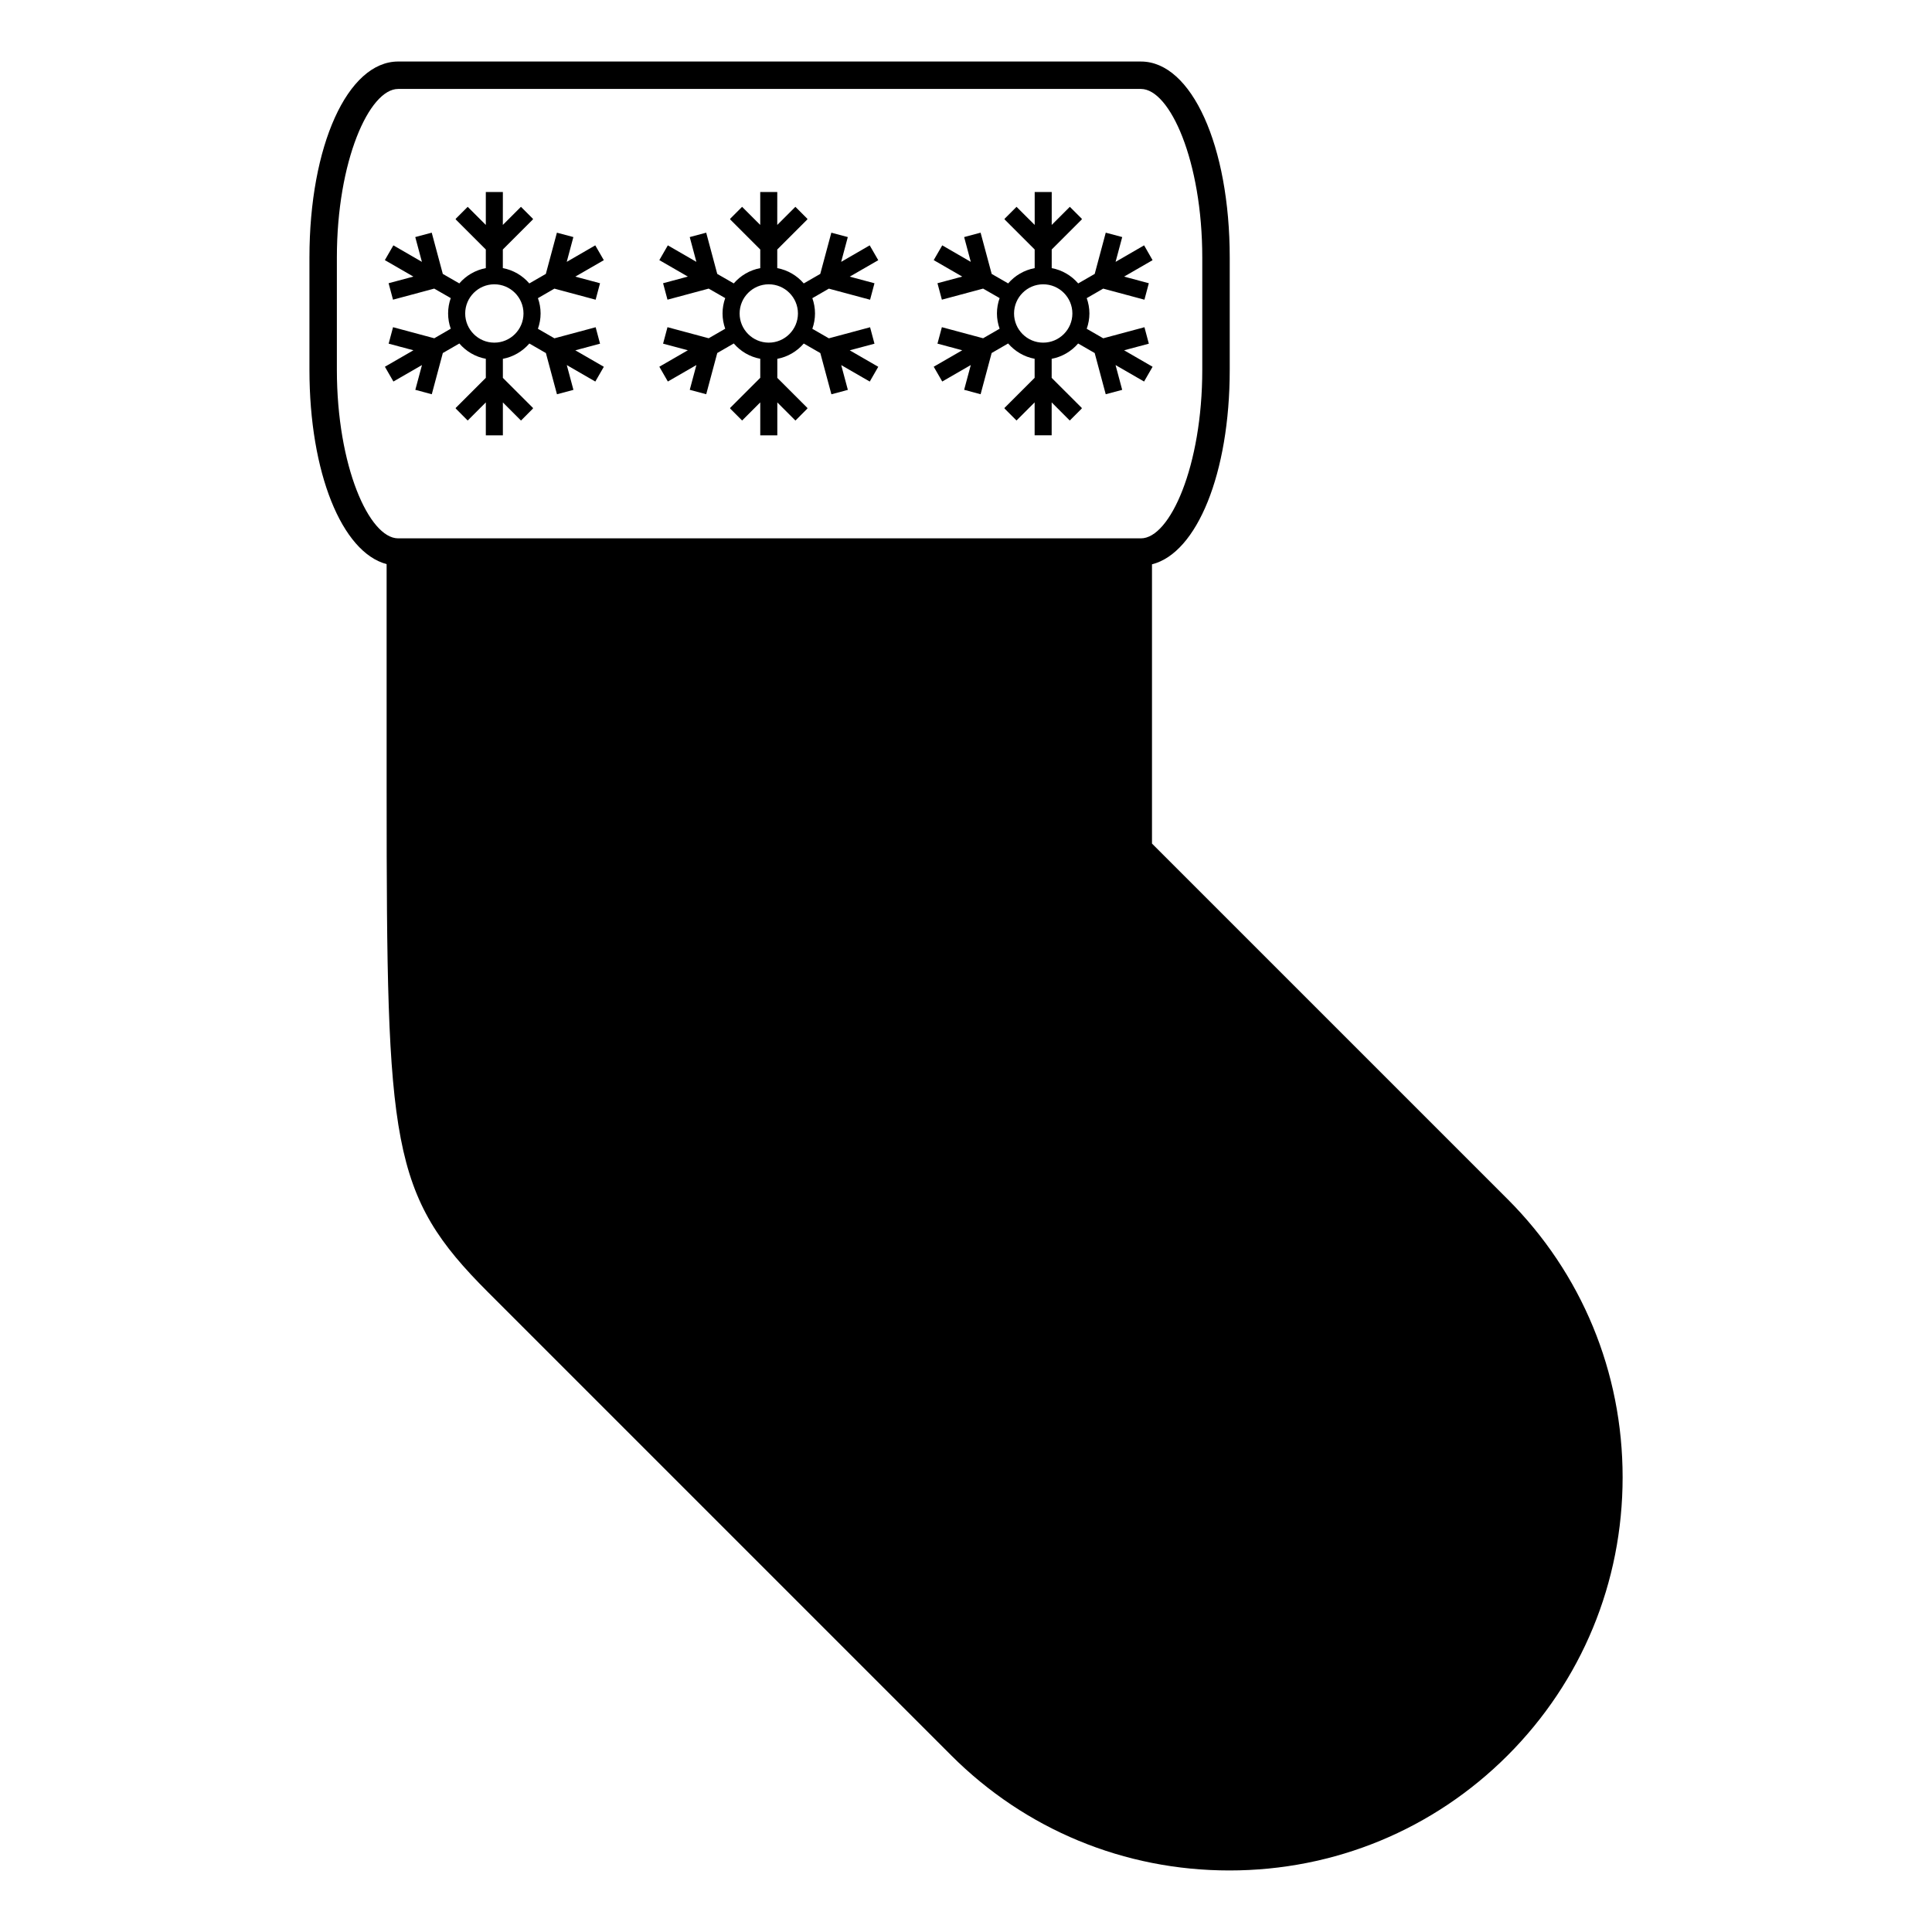 <?xml version="1.0" encoding="UTF-8"?>
<!-- The Best Svg Icon site in the world: iconSvg.co, Visit us! https://iconsvg.co -->
<svg fill="#000000" width="800px" height="800px" version="1.1" viewBox="144 144 512 512" xmlns="http://www.w3.org/2000/svg">
 <g>
  <path d="m543.52 461.78-94.23-94.223v-74.008c11.926-2.992 20.602-24.133 20.602-51.551v-29.738c0-29.613-10.113-51.953-23.523-51.953l-196.84-0.004c-13.41 0-23.523 22.332-23.523 51.953v29.738c0 27.301 8.605 48.375 20.453 51.504l0.004 60.754c0 93.391 0.996 106.32 26.875 132.2l122.76 122.76c19.652 19.652 45.836 30.48 73.711 30.48s54.055-10.82 73.719-30.48c19.652-19.66 30.484-45.84 30.484-73.719 0-27.875-10.828-54.051-30.484-73.707zm-294-175.11c-7.668 0-16.246-19.109-16.246-44.68v-29.738c0-25.566 8.578-44.68 16.246-44.68h196.84c7.672 0 16.254 19.105 16.254 44.68v29.738c0 25.566-8.574 44.68-16.254 44.68z"/>
  <path d="m301.75 209.02-7.559 4.375 1.758-6.57-4.363-1.164-2.934 10.926-4.375 2.523c-1.785-2.074-4.238-3.543-7.019-4.055v-4.938l7.996-7.996-0.059-0.059 0.059-0.059-3.195-3.195-4.801 4.801 0.008-8.621v-0.102h-4.519v8.723l-4.805-4.801-3.195 3.195 0.059 0.059-0.059 0.059 8 7.996v4.938h-0.004c-2.781 0.52-5.238 1.98-7.019 4.051l-4.375-2.519-2.934-10.926-4.363 1.164 1.758 6.57-7.562-4.375-2.258 3.914 7.559 4.363-6.566 1.762 1.168 4.359 10.926-2.934 4.375 2.516v0.004c-0.449 1.273-0.699 2.637-0.699 4.055 0 1.422 0.25 2.785 0.699 4.051v0.004l-4.363 2.531-10.926-2.934-1.168 4.363 6.57 1.754-7.562 4.363 2.258 3.918 7.566-4.367-1.762 6.566 4.363 1.168 2.926-10.922 4.375-2.527c1.777 2.066 4.231 3.547 7.019 4.055h0.016l-0.016 0.004v5.043l-8 7.996 0.055 0.055-0.055 0.059 3.195 3.199 4.805-4.805v8.73h4.519v-8.719l4.801 4.805 3.195-3.203-0.055-0.051 0.055-0.066-7.996-7.992v-5.047h0.004c2.785-0.523 5.234-2 7.019-4.066v0.016l4.375 2.519 2.934 10.922 4.363-1.164-1.758-6.566 7.559 4.363 2.258-3.914-7.559-4.367 6.555-1.754-1.164-4.359-10.926 2.934-4.375-2.523 0.004-0.004c0.449-1.285 0.707-2.648 0.707-4.062 0-1.426-0.258-2.793-0.707-4.051l4.367-2.523 10.926 2.934 1.164-4.363-6.555-1.754 7.559-4.359zm-26.746 25.785c-4.258 0-7.723-3.465-7.723-7.727 0-4.266 3.465-7.734 7.723-7.734s7.727 3.465 7.727 7.734c0 4.258-3.473 7.727-7.727 7.727z"/>
  <path d="m374.48 209.02-7.562 4.375 1.758-6.57-4.363-1.164-2.934 10.926-4.379 2.523c-1.777-2.074-4.238-3.543-7.019-4.055v-4.938l8-7.996-0.059-0.059 0.059-0.059-3.195-3.195-4.805 4.801 0.004-8.621v-0.102h-4.516v8.723l-4.805-4.801-3.188 3.195 0.059 0.059-0.059 0.059 8 7.996v4.938c-2.785 0.52-5.238 1.98-7.023 4.051l-4.375-2.519-2.926-10.926-4.363 1.164 1.758 6.57-7.562-4.375-2.258 3.914 7.562 4.363-6.566 1.762 1.168 4.359 10.922-2.934 4.379 2.516c0 0.004 0 0.004-0.004 0.004-0.449 1.273-0.707 2.637-0.707 4.055 0 1.422 0.258 2.785 0.707 4.051 0 0.004 0 0.004 0.004 0.004l-4.379 2.527-10.922-2.934-1.168 4.363 6.566 1.754-7.559 4.363 2.258 3.918 7.566-4.367-1.762 6.566 4.363 1.168 2.926-10.922 4.375-2.527c1.777 2.066 4.231 3.547 7.019 4.055h0.016l-0.016 0.004v5.043l-8 7.996 0.055 0.062-0.055 0.059 3.195 3.199 4.805-4.805v8.73h4.519v-8.719l4.801 4.805 3.195-3.203-0.055-0.051 0.055-0.066-7.996-7.992v-5.047c2.793-0.523 5.238-2 7.019-4.066v0.016l4.379 2.519 2.934 10.922 4.363-1.164-1.758-6.566 7.562 4.363 2.254-3.914-7.559-4.367 6.555-1.754-1.164-4.359-10.926 2.934-4.375-2.523v-0.004c0.449-1.285 0.707-2.648 0.707-4.062 0-1.426-0.258-2.793-0.707-4.051l4.375-2.523 10.926 2.934 1.164-4.363-6.555-1.754 7.559-4.359zm-26.75 25.785c-4.258 0-7.723-3.465-7.723-7.727 0-4.266 3.465-7.734 7.723-7.734 4.262 0 7.734 3.465 7.734 7.734-0.004 4.258-3.477 7.727-7.734 7.727z"/>
  <path d="m447.2 209.02-7.559 4.375 1.758-6.57-4.363-1.164-2.926 10.926-4.375 2.523c-1.785-2.074-4.242-3.543-7.019-4.055v-4.938l8-7.996-0.066-0.059 0.066-0.059-3.199-3.195-4.801 4.801 0.004-8.621v-0.102h-4.516v8.723l-4.812-4.801-3.191 3.195 0.059 0.059-0.059 0.059 8 7.996v4.938h-0.004c-2.785 0.52-5.238 1.98-7.023 4.051l-4.367-2.519-2.938-10.926-4.359 1.164 1.758 6.57-7.562-4.375-2.262 3.914 7.562 4.363-6.566 1.762 1.168 4.359 10.926-2.934 4.379 2.516c0 0.004 0 0.004-0.004 0.004-0.449 1.273-0.707 2.637-0.707 4.055 0 1.422 0.258 2.785 0.707 4.051 0 0.004 0 0.004 0.004 0.004l-4.379 2.527-10.926-2.934-1.168 4.363 6.566 1.754-7.559 4.363 2.258 3.918 7.566-4.367-1.762 6.566 4.363 1.168 2.926-10.922 4.367-2.527c1.785 2.066 4.238 3.547 7.023 4.055h0.016c-0.004 0-0.004 0-0.016 0.004v5.043l-8.004 7.996 0.059 0.055-0.059 0.059 3.199 3.199 4.805-4.805v8.73h4.516v-8.719l4.797 4.805 3.199-3.203-0.055-0.051 0.055-0.066-7.996-7.992v-5.047h0.004c2.785-0.523 5.234-2 7.019-4.066v0.016l4.375 2.519 2.926 10.922 4.363-1.164-1.758-6.566 7.559 4.363 2.254-3.914-7.547-4.367 6.555-1.754-1.164-4.359-10.926 2.934-4.375-2.523 0.004-0.004c0.453-1.285 0.711-2.648 0.711-4.062 0-1.426-0.266-2.793-0.711-4.051l4.367-2.523 10.926 2.934 1.164-4.363-6.555-1.754 7.547-4.359zm-26.742 25.785c-4.262 0-7.723-3.465-7.723-7.727 0-4.266 3.465-7.734 7.723-7.734 4.258 0 7.734 3.465 7.734 7.734 0 4.258-3.477 7.727-7.734 7.727z"/>
 </g>
</svg>